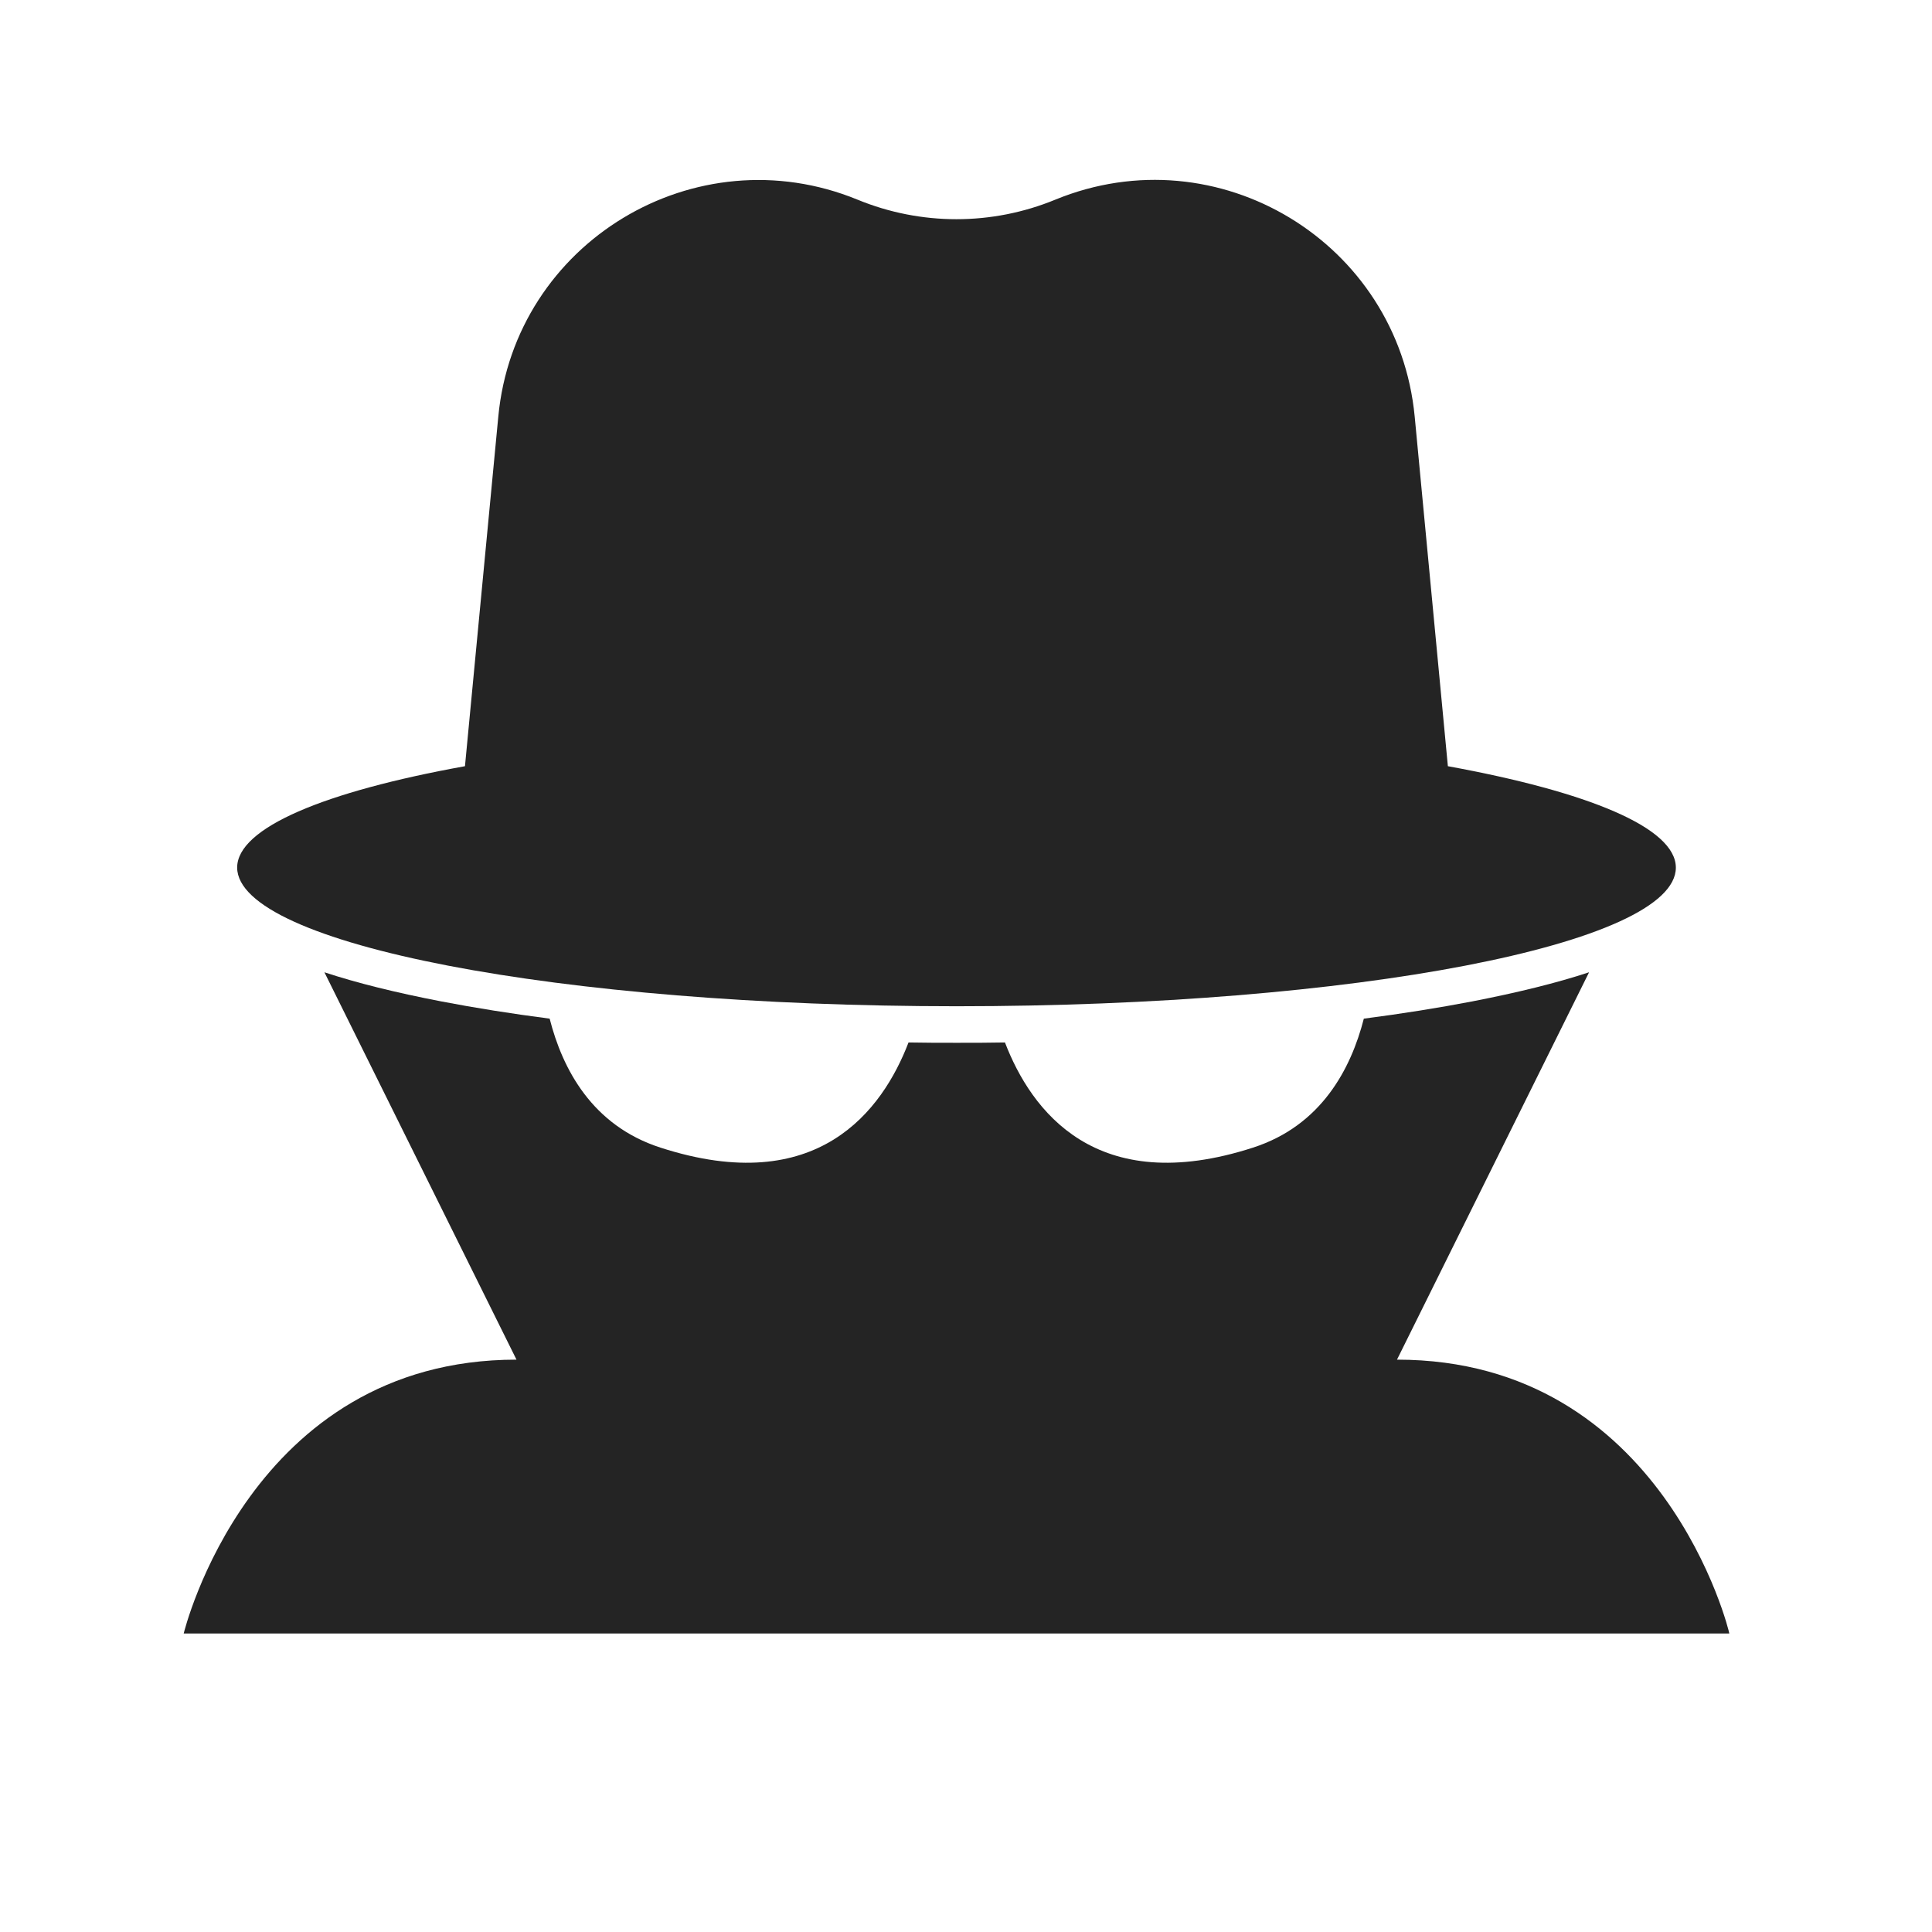 <svg width="12" height="12" viewBox="0 0 12 12" fill="none" xmlns="http://www.w3.org/2000/svg">
<path d="M5.942 6.25C8.409 6.25 10.409 5.865 10.409 5.389C10.409 5.141 9.865 4.918 8.993 4.759L8.787 2.588C8.684 1.505 7.564 0.826 6.555 1.24C6.161 1.402 5.72 1.402 5.326 1.24C4.319 0.828 3.197 1.505 3.095 2.588L2.888 4.759C2.018 4.916 1.473 5.141 1.473 5.389C1.476 5.865 3.476 6.25 5.942 6.25Z" fill="#242424"/>
<path d="M8.677 8.445L9.87 6.039C9.67 6.105 9.427 6.165 9.144 6.22C8.936 6.26 8.71 6.296 8.471 6.327C8.391 6.639 8.207 6.991 7.783 7.128C6.807 7.444 6.404 6.897 6.242 6.475C6.143 6.477 6.043 6.477 5.942 6.477C5.842 6.477 5.742 6.477 5.643 6.475C5.481 6.897 5.078 7.444 4.102 7.128C3.678 6.991 3.494 6.641 3.414 6.327C3.175 6.296 2.949 6.26 2.741 6.22C2.456 6.165 2.215 6.105 2.015 6.039L3.208 8.445C1.551 8.445 1.141 10.146 1.141 10.146H5.941H10.741C10.744 10.146 10.336 8.445 8.677 8.445Z" fill="#242424"/>
</svg>
